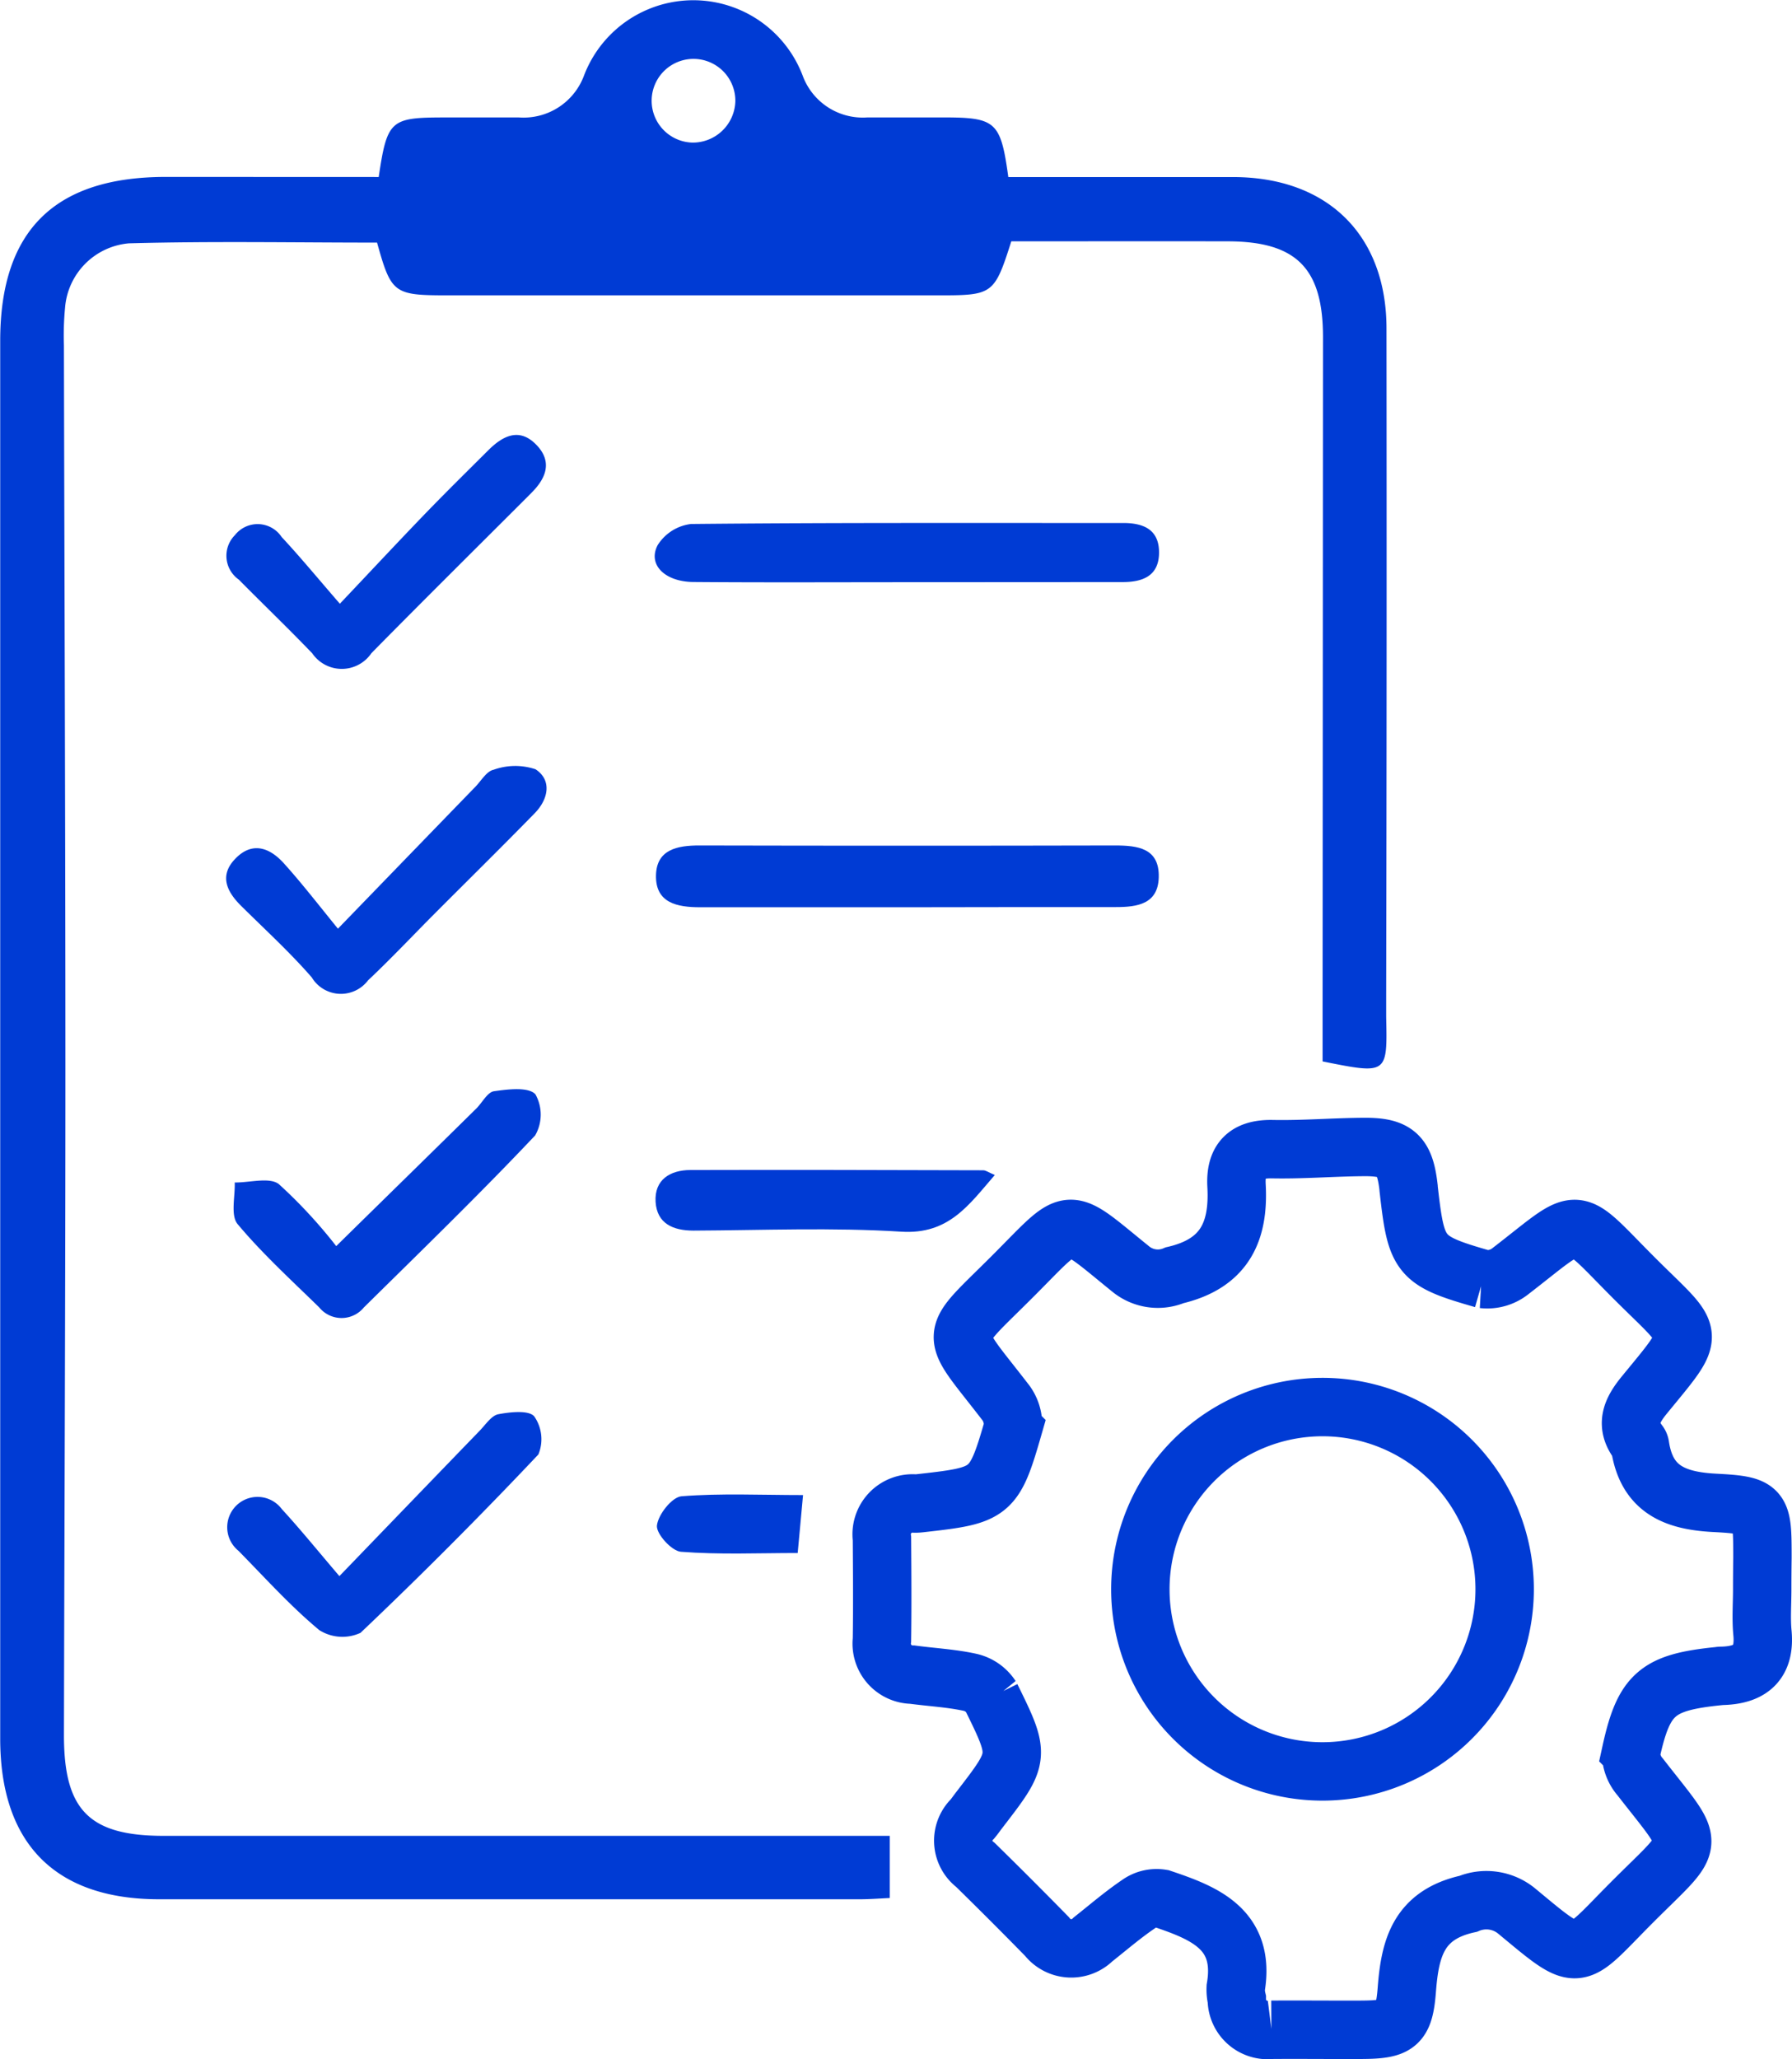 <svg xmlns="http://www.w3.org/2000/svg" width="61.36" height="70.49" viewBox="0 0 61.36 70.49">
  <g id="Group_16881" data-name="Group 16881" transform="translate(-607.158 -791.095)">
    <path id="Path_30663" data-name="Path 30663" d="M620.125,797.155c.289-1.936.4-2.036,2.211-2.039.865,0,1.73,0,2.595,0a2.207,2.207,0,0,0,2.216-1.413,4.006,4.006,0,0,1,7.5-.006,2.194,2.194,0,0,0,2.212,1.418c.865,0,1.73,0,2.595,0,1.807,0,1.968.142,2.23,2.042h3.4c1.442,0,2.883,0,4.325,0,3.209.013,5.221,1.987,5.224,5.181q.013,11.46-.011,22.92c0,.216,0,.433,0,.649.043,1.971.043,1.971-2.177,1.526,0-.563,0-1.163,0-1.763q.007-11.514.014-23.028c0-2.364-.911-3.279-3.255-3.285-2.483-.005-4.965,0-7.418,0-.573,1.8-.634,1.849-2.434,1.849H622.488c-1.849,0-1.933-.062-2.419-1.805-2.823,0-5.666-.053-8.5.025a2.4,2.4,0,0,0-2.183,2.2,9.991,9.991,0,0,0-.039,1.295c.017,8.216.05,16.431.051,24.647,0,7.639-.034,15.278-.05,22.917-.005,2.581.864,3.46,3.417,3.461q11.784,0,23.569,0h1.291v2.128c-.318.014-.667.042-1.016.043q-12,0-24,0c-3.564,0-5.443-1.91-5.444-5.5q0-9.73,0-19.46,0-14.2,0-28.394c0-3.774,1.863-5.611,5.67-5.611Zm12.212-2.588a1.433,1.433,0,1,0-1.468,1.41A1.458,1.458,0,0,0,632.337,794.567Z" fill="#003bd4"/>
    <path id="Path_30664" data-name="Path 30664" d="M680.2,876.235c-2.372,0-4.744,0-7.116,0-.79,0-1.537-.145-1.513-1.1.022-.877.729-1.016,1.484-1.015q7.116.016,14.231,0c.777,0,1.526.088,1.5,1.089-.023.918-.734,1.021-1.471,1.02Q683.754,876.228,680.2,876.235Z" transform="translate(-41.951 -54.08)" fill="#003bd4"/>
    <path id="Path_30665" data-name="Path 30665" d="M680.121,844.472c-2.448,0-4.9.013-7.344-.007-.984-.008-1.573-.6-1.224-1.262a1.571,1.571,0,0,1,1.142-.724c4.932-.049,9.864-.031,14.8-.034.7,0,1.233.228,1.226,1.023s-.564,1-1.251,1Z" transform="translate(-41.876 -33.445)" fill="#003bd4"/>
    <path id="Path_30666" data-name="Path 30666" d="M633.267,839.579c1.126-1.189,2.028-2.157,2.946-3.108.7-.724,1.418-1.43,2.131-2.141.512-.511,1.083-.8,1.674-.168.527.565.307,1.121-.182,1.611l-.075.077c-1.806,1.806-3.62,3.6-5.413,5.421a1.226,1.226,0,0,1-2.027.005c-.822-.856-1.679-1.678-2.513-2.522a1,1,0,0,1-.133-1.525.988.988,0,0,1,1.6.067C631.907,837.974,632.5,838.694,633.267,839.579Z" transform="translate(-14.472 -27.815)" fill="#003bd4"/>
    <path id="Path_30667" data-name="Path 30667" d="M633.619,903.413c1.728-1.7,3.265-3.2,4.8-4.714.2-.2.379-.555.6-.588.48-.069,1.185-.155,1.421.106a1.426,1.426,0,0,1-.01,1.407c-1.9,2.011-3.892,3.942-5.864,5.888a.987.987,0,0,1-1.529,0c-.953-.931-1.942-1.834-2.794-2.851-.249-.3-.082-.941-.1-1.426.516.006,1.2-.194,1.516.06A16.984,16.984,0,0,1,633.619,903.413Z" transform="translate(-14.948 -69.657)" fill="#003bd4"/>
    <path id="Path_30668" data-name="Path 30668" d="M633.2,871.862c1.764-1.821,3.234-3.341,4.707-4.859.2-.206.381-.53.619-.581a2.2,2.2,0,0,1,1.438-.019c.57.372.444,1.021-.02,1.5-1.131,1.159-2.287,2.294-3.43,3.441-.761.763-1.5,1.55-2.283,2.287a1.165,1.165,0,0,1-1.926-.1c-.754-.867-1.609-1.646-2.426-2.457-.489-.486-.746-1.029-.2-1.6.585-.615,1.19-.387,1.678.159C631.951,870.292,632.5,871,633.2,871.862Z" transform="translate(-14.471 -48.973)" fill="#003bd4"/>
    <path id="Path_30669" data-name="Path 30669" d="M633.251,935.356c1.771-1.836,3.287-3.41,4.807-4.981.2-.206.4-.516.634-.561.41-.078,1.049-.147,1.233.076a1.368,1.368,0,0,1,.14,1.3q-2.961,3.136-6.091,6.108a1.478,1.478,0,0,1-1.412-.094c-.991-.824-1.861-1.795-2.769-2.717a1.038,1.038,0,1,1,1.49-1.422C631.909,933.745,632.493,934.467,633.251,935.356Z" transform="translate(-14.472 -90.302)" fill="#003bd4"/>
    <path id="Path_30670" data-name="Path 30670" d="M683.151,906.14c-.89,1.026-1.575,2.042-3.2,1.94-2.363-.149-4.743-.048-7.115-.037-.707,0-1.252-.242-1.3-.983-.045-.757.494-1.089,1.19-1.091,3.343-.01,6.685,0,10.028.009C682.849,905.979,682.945,906.054,683.151,906.14Z" transform="translate(-41.93 -74.818)" fill="#003bd4"/>
    <path id="Path_30671" data-name="Path 30671" d="M676.674,937.855l-.183,1.984c-1.355,0-2.683.06-4-.043-.316-.025-.852-.617-.82-.9.043-.376.514-.971.841-1C673.864,937.789,675.23,937.855,676.674,937.855Z" transform="translate(-42.019 -95.576)" fill="#003bd4"/>
    <path id="Path_33298" data-name="Path 33298" d="M719.94,914.9c0,.5-.039.994.008,1.484.1,1.037-.422,1.45-1.382,1.474-.033,0-.066,0-.1.008-2.106.211-2.576.593-3.016,2.6a1.246,1.246,0,0,0,.313.854c1.969,2.534,1.959,2.042-.305,4.315-1.979,1.987-1.7,2.12-3.928.273a1.632,1.632,0,0,0-1.658-.245c-1.692.371-1.991,1.5-2.1,2.929-.093,1.224-.326,1.377-1.566,1.383-1.023.005-2.046-.008-3.069,0a1.055,1.055,0,0,1-1.187-1.048,1.433,1.433,0,0,1-.037-.393c.343-2.007-1.083-2.559-2.539-3.049a1.047,1.047,0,0,0-.782.183c-.545.369-1.044.8-1.564,1.211a1.056,1.056,0,0,1-1.581-.1q-1.212-1.238-2.449-2.45a1.035,1.035,0,0,1-.1-1.572c.083-.1.159-.211.24-.315,1.393-1.81,1.406-1.817.4-3.86a1.17,1.17,0,0,0-.735-.505c-.642-.139-1.306-.172-1.96-.26a1.062,1.062,0,0,1-1.044-1.193c.017-1.155.008-2.31,0-3.465a1.058,1.058,0,0,1,1.138-1.2c.1,0,.2-.015.3-.026,2.279-.255,2.41-.342,3.044-2.543a1.274,1.274,0,0,0-.287-.941c-1.932-2.507-1.967-2.015.327-4.316,2.07-2.076,1.7-2.057,4-.2a1.467,1.467,0,0,0,1.5.211c1.719-.4,2.205-1.5,2.119-3.068-.047-.862.326-1.267,1.229-1.249,1.05.021,2.1-.07,3.153-.075,1.085-.005,1.382.286,1.508,1.38,0,.033.005.066.009.1.259,2.268.36,2.415,2.544,3.041a1.27,1.27,0,0,0,.944-.276c2.539-1.957,1.995-1.979,4.307.322,2.015,2.005,2.106,1.683.27,3.924-.452.552-.663,1.038-.184,1.65a.2.2,0,0,1,.037.091c.22,1.475,1.169,1.879,2.546,1.951,1.648.086,1.643.18,1.645,1.873Q719.94,914.355,719.94,914.9ZM704.9,921.13a6.237,6.237,0,1,0-6.253-6.223A6.233,6.233,0,0,0,704.9,921.13Z" transform="translate(-52.442 -69.39)" fill="none" stroke="#003bd4" stroke-width="2"/>
  </g>
</svg>
